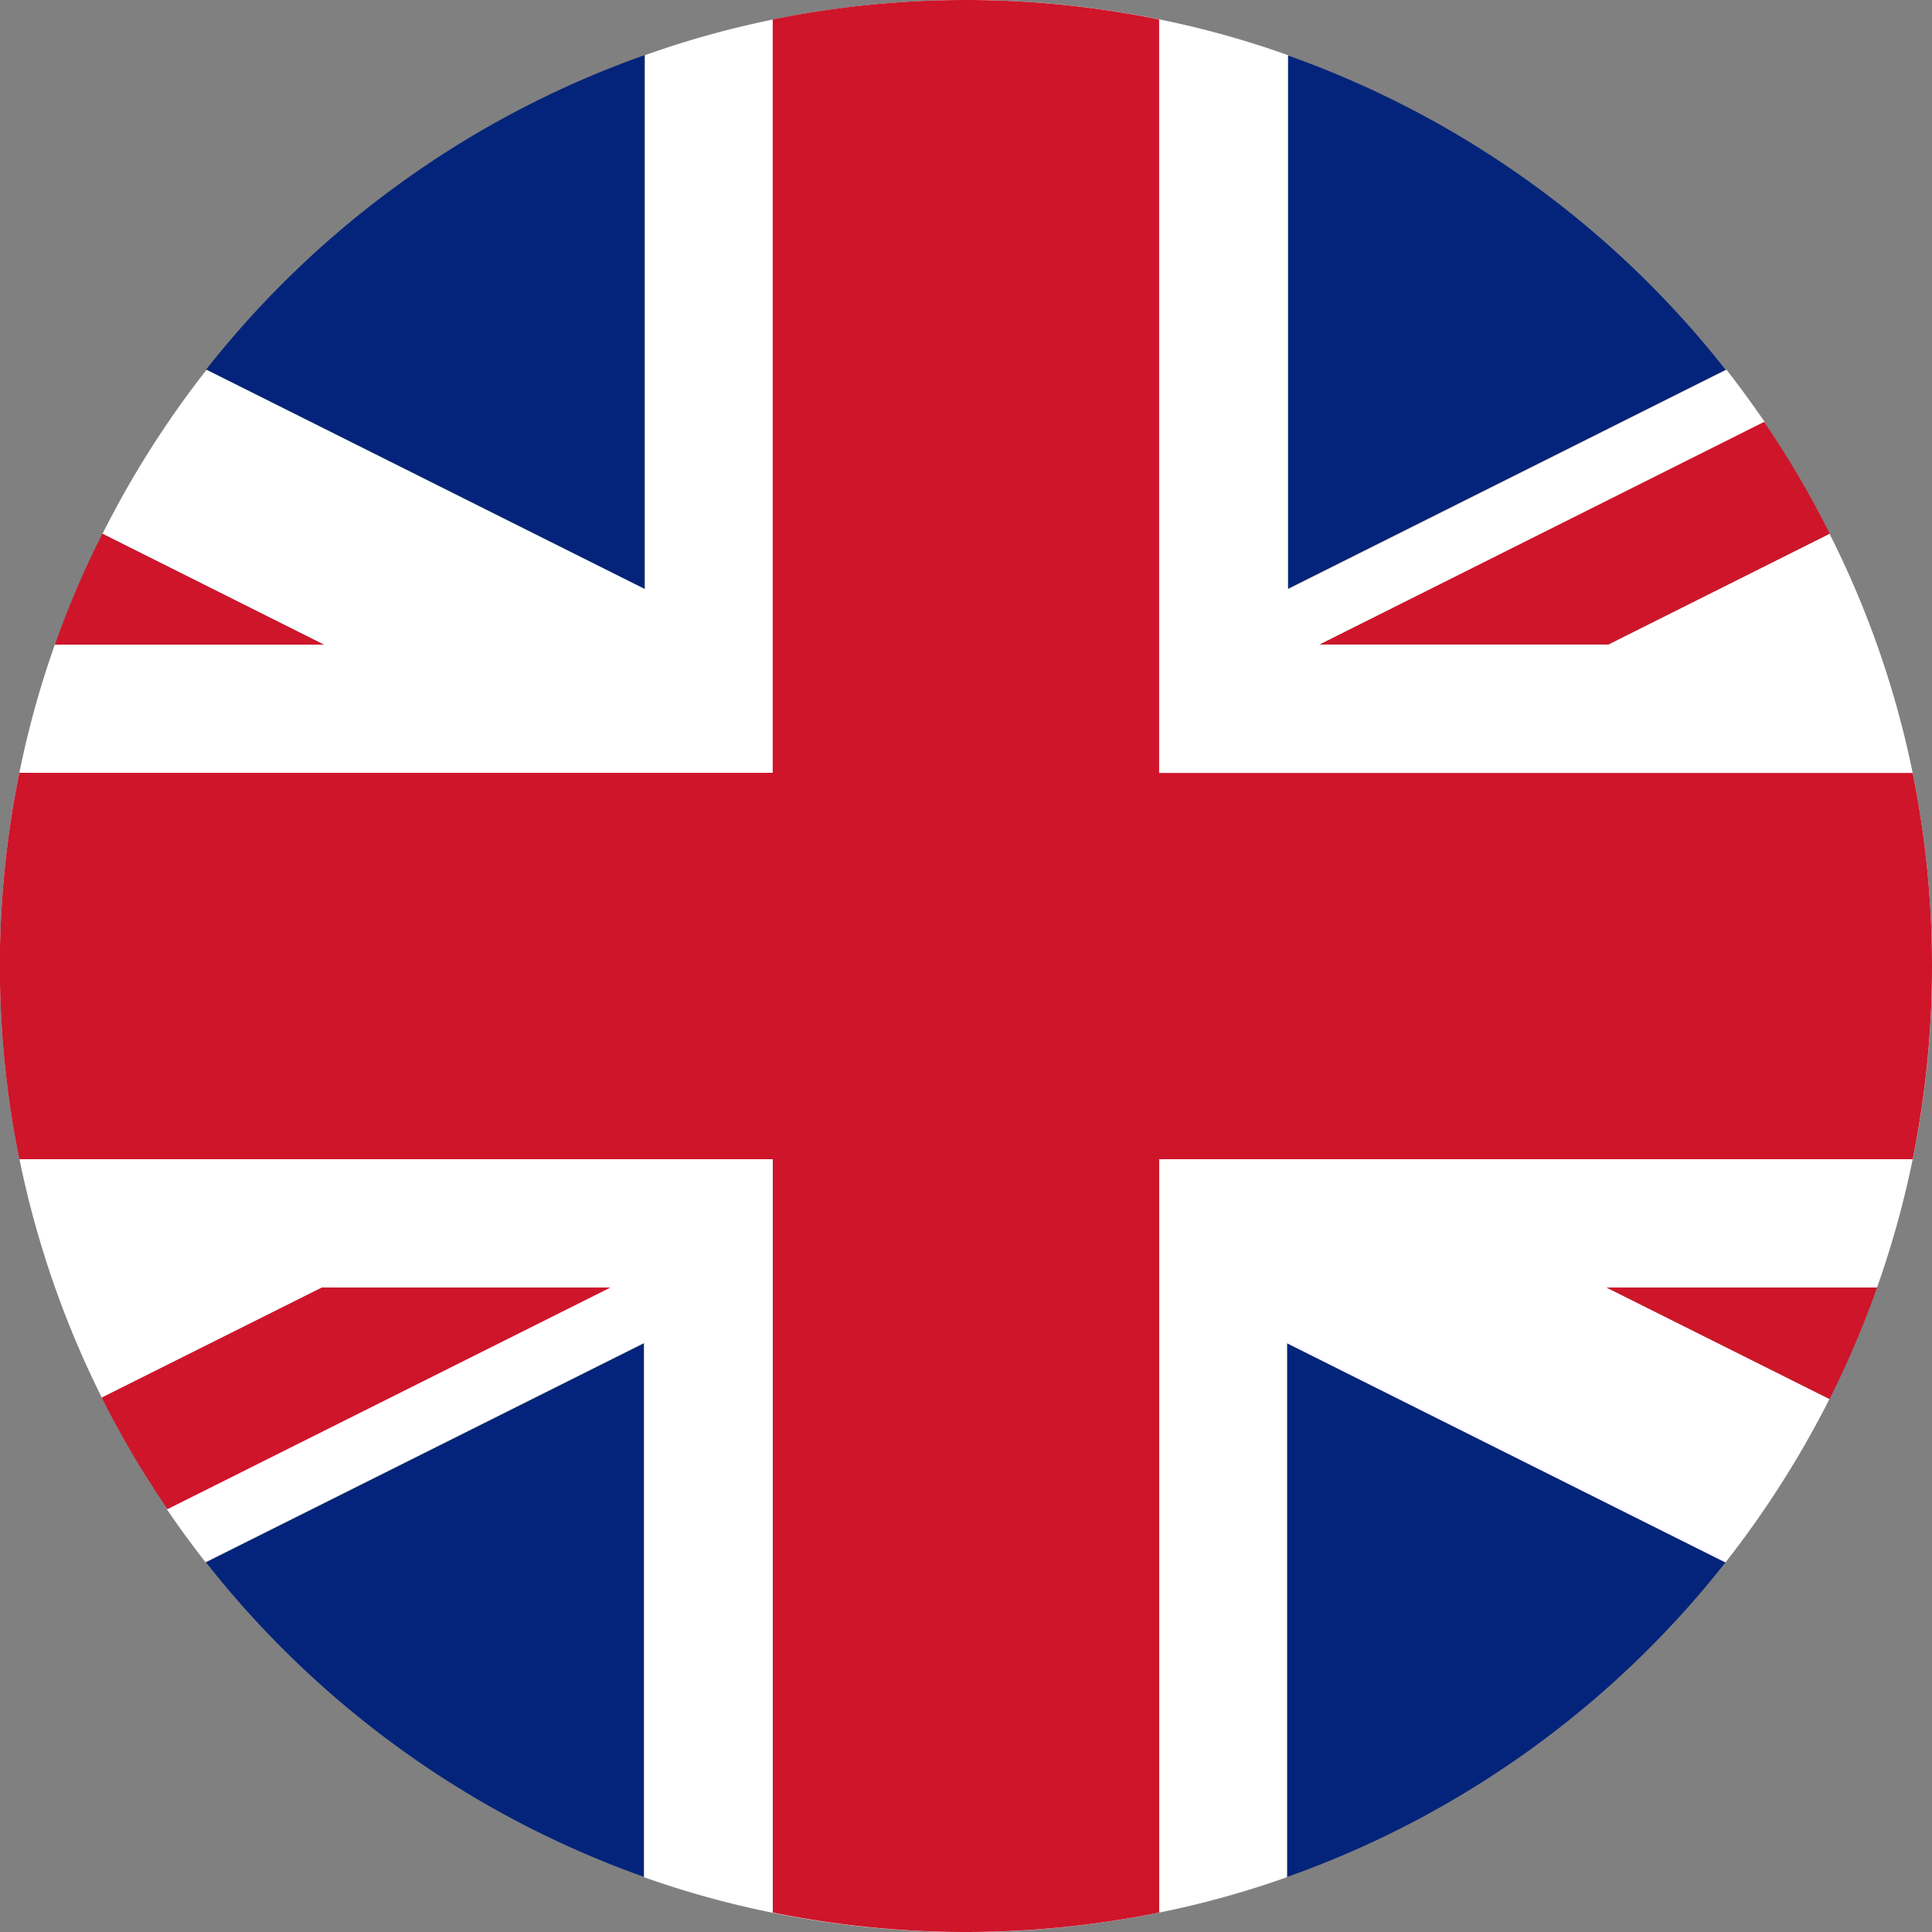 <svg xmlns="http://www.w3.org/2000/svg" width="26" height="26"><rect width="100%" height="100%" fill="#808080" stroke="none"/><defs><style>.a{fill:#04247b}.c{fill:#ce152a}</style></defs><path class="a" d="M8.672.743v7.185l-5.9-2.952a13.048 13.048 0 015.9-4.233zM23.222 4.976l-5.9 2.952V.743a13.036 13.036 0 015.9 4.233zM8.672 18.075v7.185a13.058 13.058 0 01-5.9-4.235zM23.222 21.024a13.046 13.046 0 01-5.9 4.235v-7.184z"/><path d="M26 13a12.836 12.836 0 01-.74 4.327h-3.64l3 1.5a13.155 13.155 0 01-1.4 2.2l-5.9-2.95v7.185a12.437 12.437 0 01-1.727.478 13.031 13.031 0 01-5.2 0 12.526 12.526 0 01-1.727-.478v-7.188l-5.9 2.95a13.067 13.067 0 01-.522-.715l5.96-2.982H4.332L1.37 18.808a13 13 0 01-1.11-8.406 12.765 12.765 0 01.478-1.727H4.36L1.38 7.183a13.08 13.08 0 011.4-2.207l5.9 2.952V.743a12.535 12.535 0 011.727-.481 13.031 13.031 0 015.2 0 12.445 12.445 0 011.727.481v7.185l5.9-2.952c.182.23.352.467.517.706L17.76 8.675h3.883l2.978-1.492a12.834 12.834 0 011.119 3.219A13.068 13.068 0 0126 13z" fill="#fff"/><path class="c" d="M4.357 8.675H.74a12.435 12.435 0 01.638-1.492zM25.26 17.327a12.743 12.743 0 01-.639 1.5l-3-1.5zM24.623 7.182l-2.978 1.49h-3.883l5.978-2.994a12.716 12.716 0 01.883 1.504zM8.215 17.327l-5.96 2.982a12.863 12.863 0 01-.885-1.5l2.964-1.482z"/><path class="c" d="M26 13a13.073 13.073 0 01-.26 2.6H15.6v10.138a13.031 13.031 0 01-5.2 0V15.6H.26a13.019 13.019 0 010-5.2h10.139V.262a13.031 13.031 0 015.2 0v10.14H25.74A13.068 13.068 0 0126 13z"/></svg>